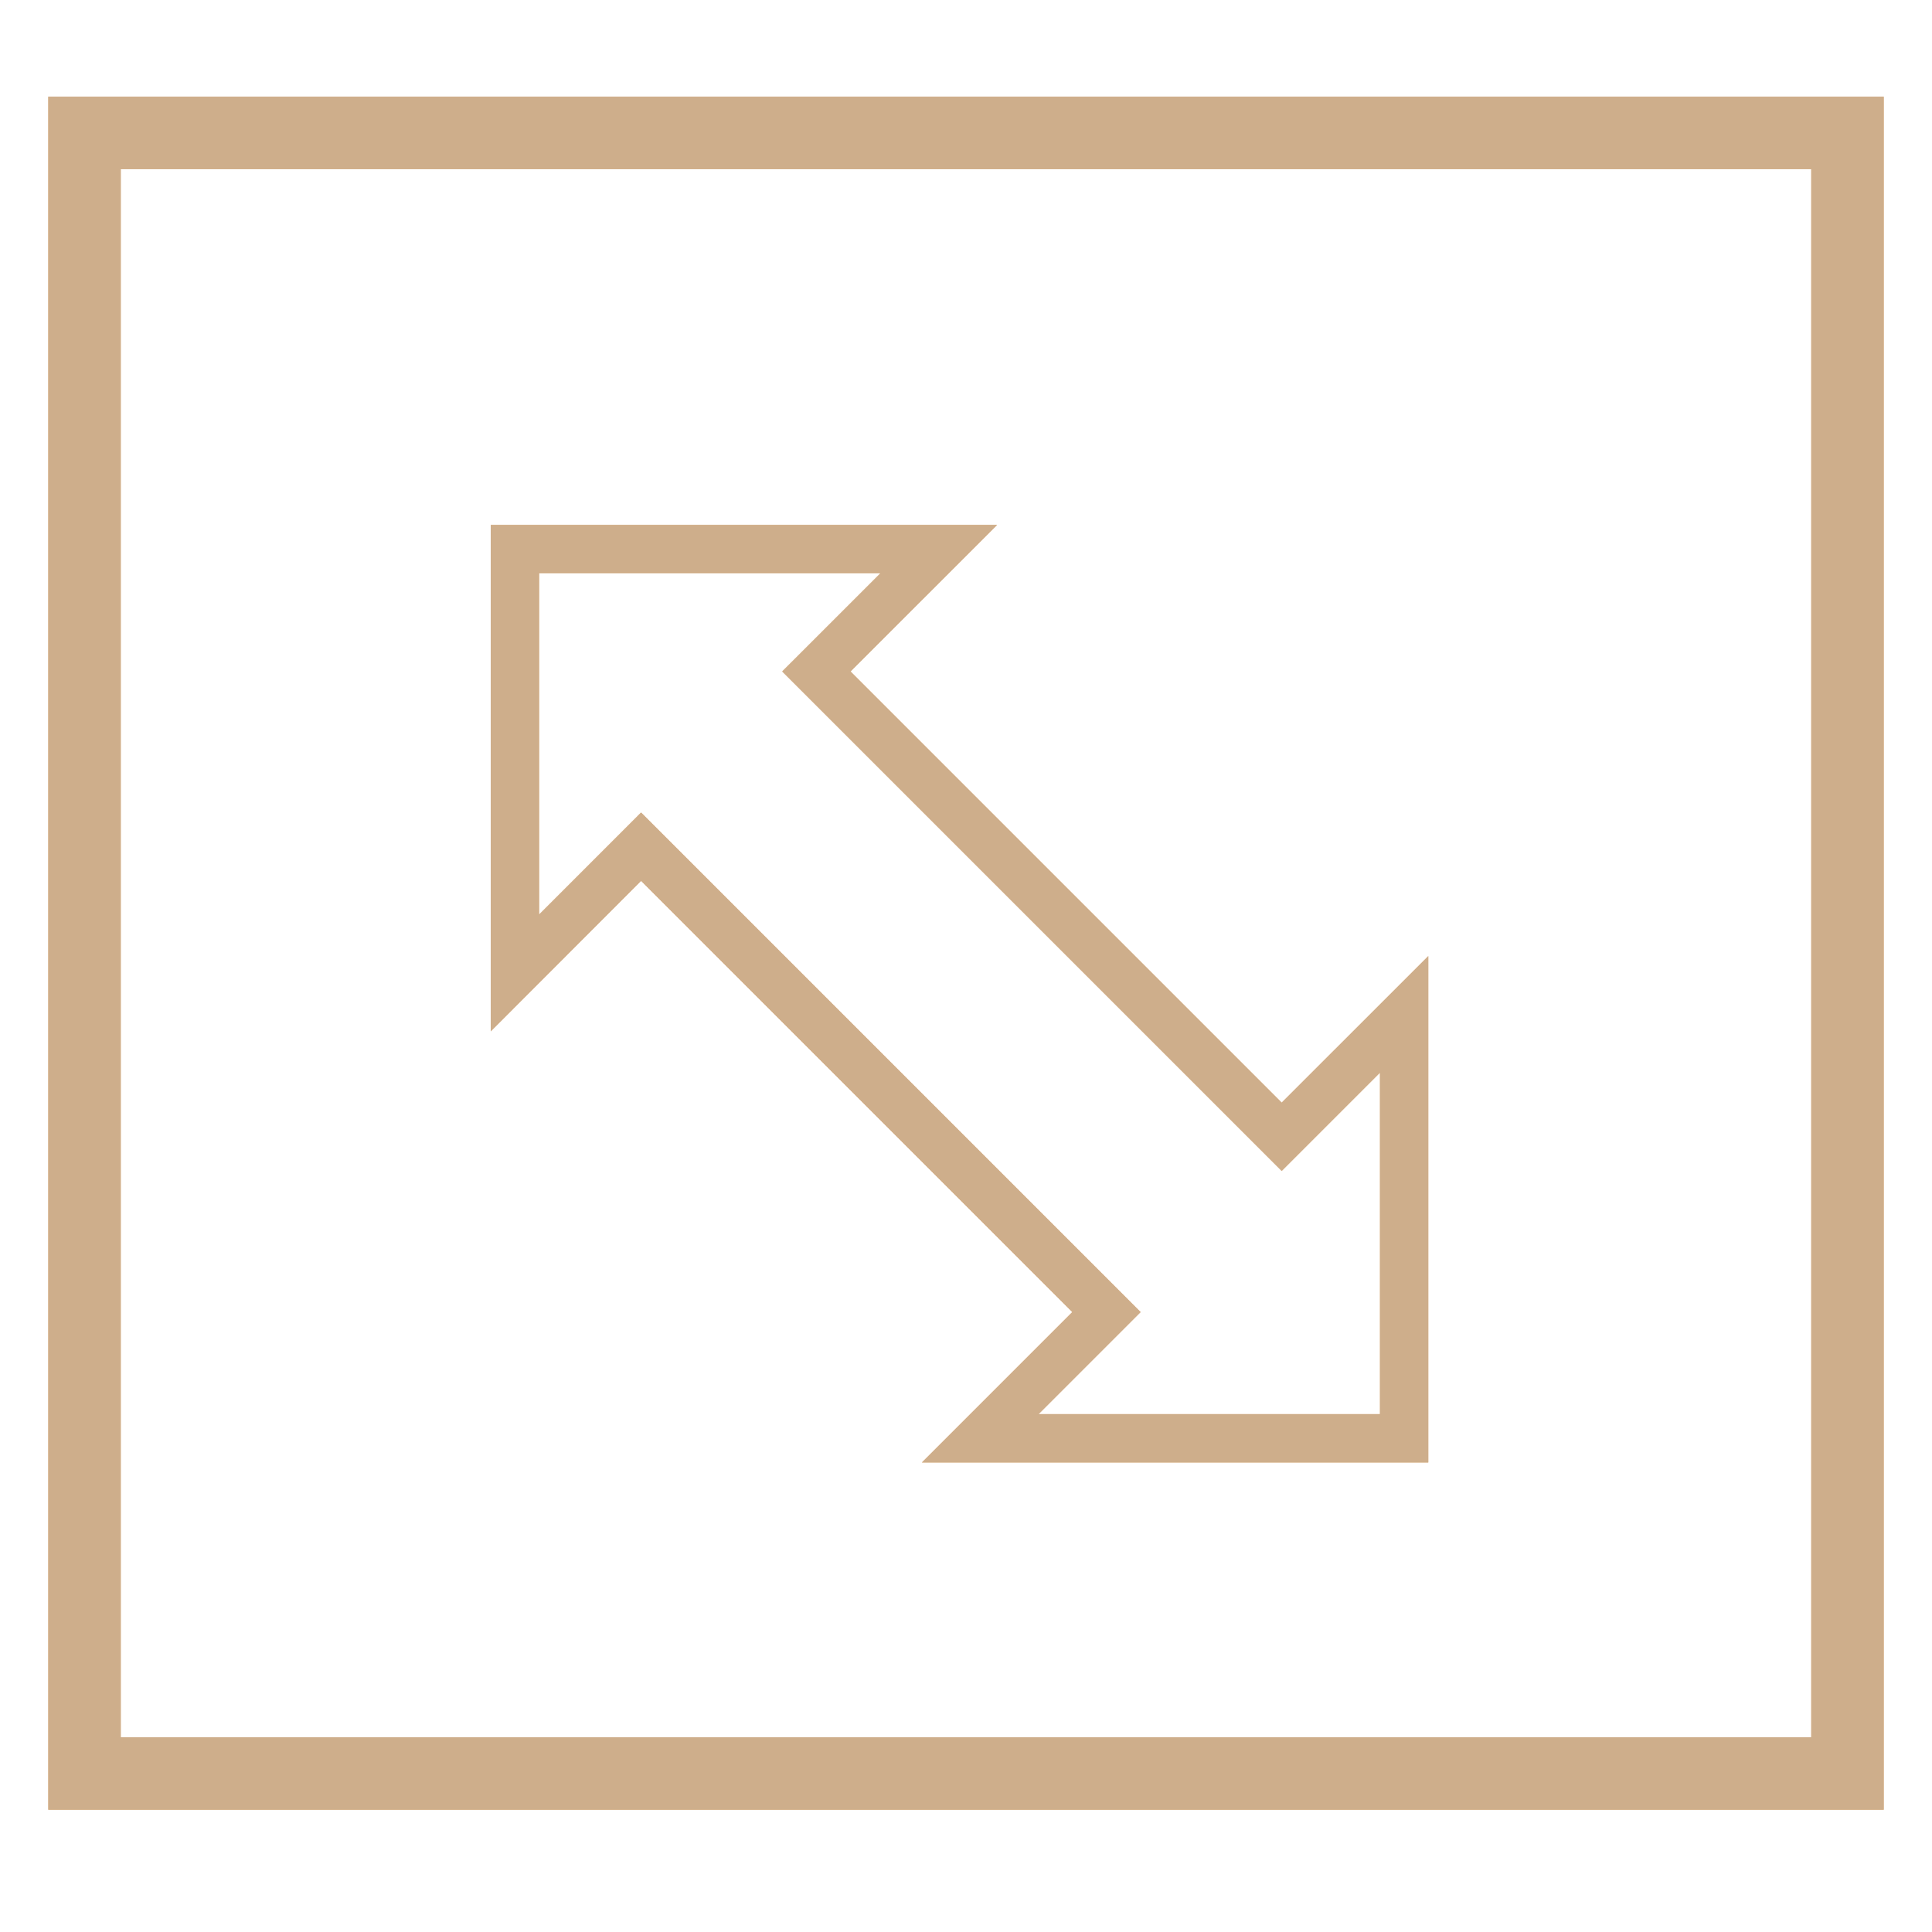 <svg width="40" height="40" viewBox="0 0 40 40" fill="none" xmlns="http://www.w3.org/2000/svg">
<path d="M39 37.468H1V2.001H39V37.468ZM2.5 35.968H37.5V3.501H2.5V35.968ZM17.609 13.902L26.536 22.829L29.571 19.795V30.278H19.088L22.201 27.165L13.273 18.237L10.161 21.352V10.868H20.644L17.609 13.902ZM11.161 18.936L13.273 16.823L23.615 27.165L21.502 29.278H28.571V22.208L26.536 24.243L16.195 13.902L18.23 11.868H11.161V18.936Z" fill="#E3AC71"/>
<path d="M39 37.468H1V2.001H39V37.468ZM2.5 35.968H37.5V3.501H2.5V35.968ZM17.609 13.902L26.536 22.829L29.571 19.795V30.278H19.088L22.201 27.165L13.273 18.237L10.161 21.352V10.868H20.644L17.609 13.902ZM11.161 18.936L13.273 16.823L23.615 27.165L21.502 29.278H28.571V22.208L26.536 24.243L16.195 13.902L18.23 11.868H11.161V18.936Z" fill="#CEAE8B"/>
</svg>
